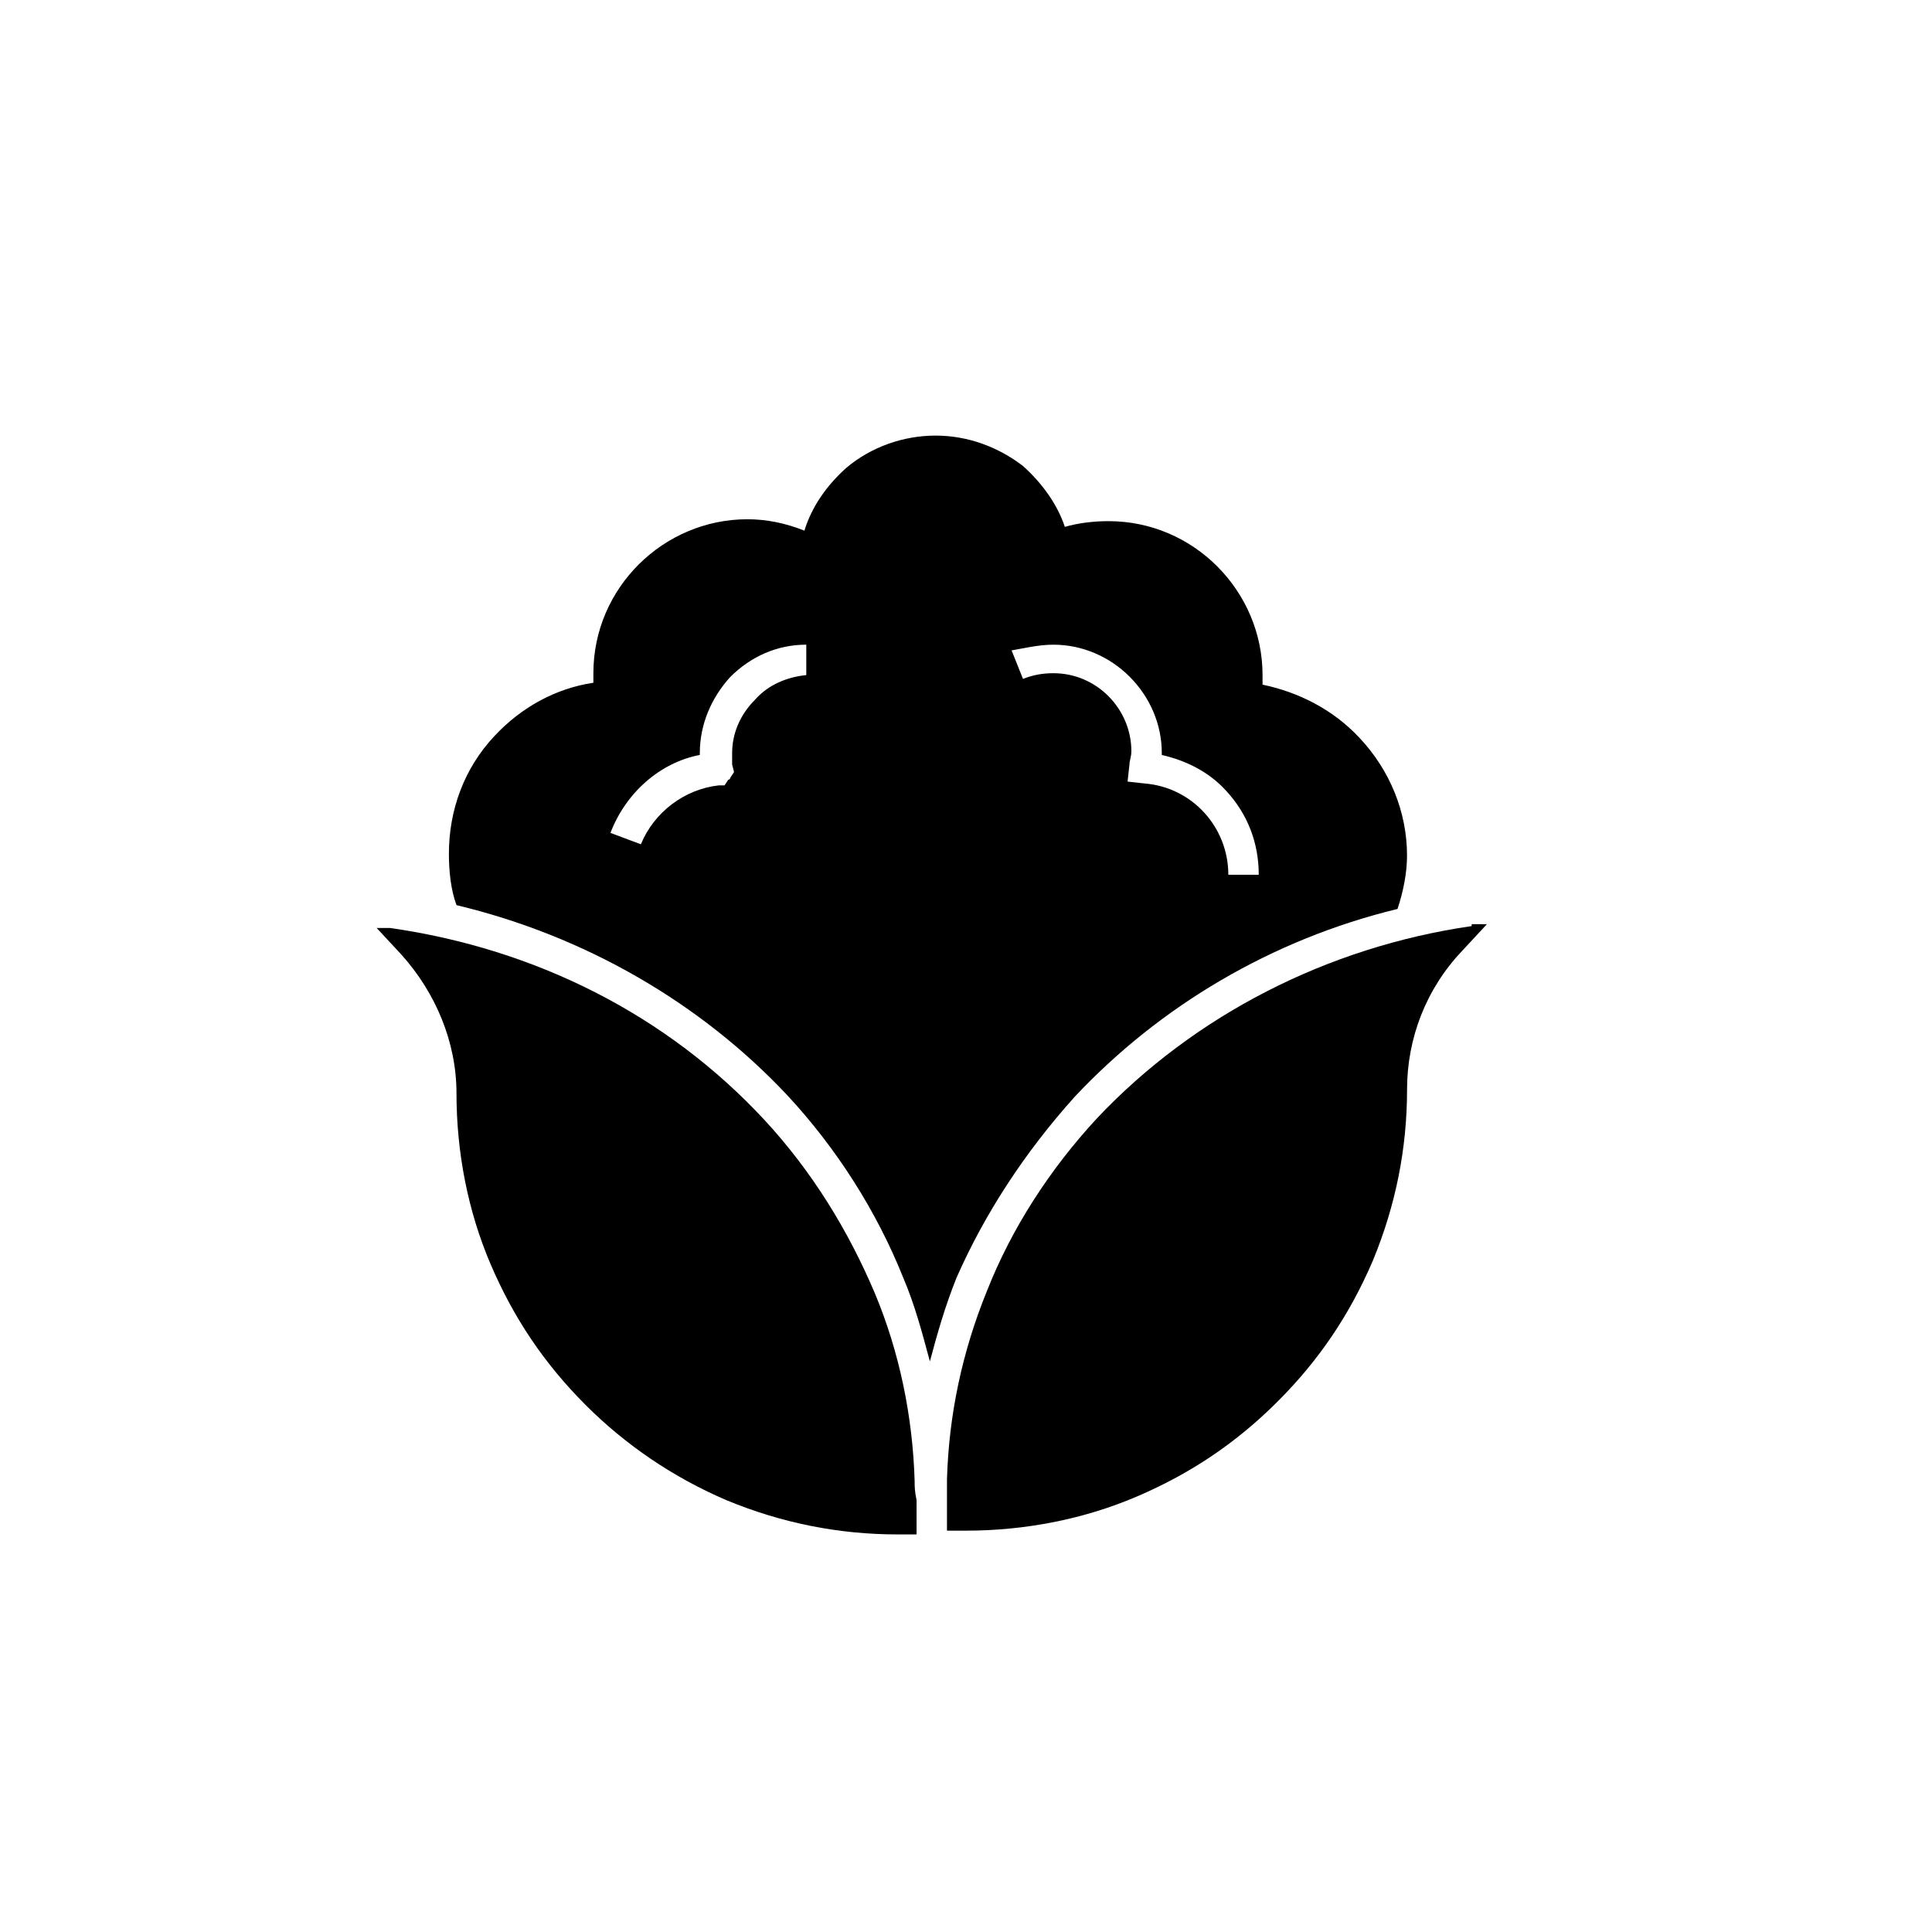 <?xml version="1.0" encoding="UTF-8"?>
<!-- Uploaded to: ICON Repo, www.svgrepo.com, Generator: ICON Repo Mixer Tools -->
<svg fill="#000000" width="800px" height="800px" version="1.1" viewBox="144 144 512 512" xmlns="http://www.w3.org/2000/svg">
 <g>
  <path d="m386.39 536.53c-0.504-17.129-4.031-34.258-10.578-49.879-7.055-16.625-16.625-32.242-29.223-45.848-25.695-27.711-60.457-45.344-99.25-50.883h-3.527l6.551 7.055c9.07 10.078 14.609 23.176 14.609 36.777 0 15.617 3.023 31.234 9.07 45.344 6.047 14.105 14.105 26.199 25.191 37.281 10.578 10.578 23.176 19.145 37.281 25.191 14.609 6.047 29.727 9.07 45.344 9.07h5.039v-5.039-4.031c-0.508-2.519-0.508-3.527-0.508-5.039z"/>
  <path d="m534.01 389.42c-38.289 5.543-73.555 23.68-99.25 50.887-12.594 13.602-22.672 29.223-29.223 45.848-6.551 16.121-10.078 32.746-10.578 49.879v4.535 4.031 5.039h5.039c15.617 0 31.234-3.023 45.344-9.07 14.105-6.047 26.199-14.105 37.281-25.191 11.082-11.082 19.145-23.176 25.191-37.281 6.047-14.609 9.07-29.727 9.07-45.344 0-13.602 5.039-26.703 14.609-36.777l6.551-7.055-4.035-0.004z"/>
  <path d="m428.71 434.76c22.672-24.184 52.395-41.816 85.648-49.879 1.512-4.535 2.519-9.574 2.519-14.105 0-11.586-4.535-22.672-12.594-31.234-7.055-7.559-16.121-12.09-25.695-14.105v-2.519c0-22.168-18.137-40.809-40.809-40.809-4.031 0-8.062 0.504-11.586 1.512-2.016-6.047-6.047-11.586-11.082-16.121-6.551-5.039-14.609-8.062-23.176-8.062s-17.129 3.023-23.68 8.566c-5.039 4.535-9.07 10.078-11.082 16.625-5.039-2.016-10.078-3.023-15.113-3.023-22.168 0-40.809 18.137-40.809 40.809v2.519c-10.078 1.512-19.145 6.551-26.199 14.105-8.062 8.566-12.09 19.648-12.09 31.234 0 4.535 0.504 9.574 2.016 13.602 33.754 8.062 64.488 25.695 87.664 50.383 13.098 14.105 23.68 30.73 30.73 48.367 3.023 7.055 5.039 14.609 7.055 22.168 2.016-7.559 4.031-14.609 7.055-22.168 7.547-17.133 18.129-33.254 31.227-47.863zm-5.543-119.91c15.617 0 28.719 13.098 28.719 28.719v0.504c6.551 1.512 12.594 4.535 17.129 9.574 5.543 6.047 8.566 13.602 8.566 22.168h-8.062c0-12.594-9.574-23.176-22.168-24.184l-4.535-0.504 0.504-4.535c0-1.008 0.504-2.016 0.504-3.527 0-11.082-9.07-20.656-20.656-20.656-3.023 0-5.543 0.504-8.062 1.512l-3.023-7.559c3.027-0.504 7.059-1.512 11.086-1.512zm-79.098 14.609c-4.031 4.031-6.047 9.07-6.047 14.105v3.023l0.504 2.016-1.008 1.512s0 0.504-0.504 0.504l-1.008 1.512h-1.512c-9.07 1.008-17.129 7.055-20.656 15.617l-8.059-3.023c4.031-10.578 13.098-18.641 23.68-20.656v-0.504c0-7.559 3.023-14.609 8.062-20.152 5.543-5.543 12.594-8.566 20.152-8.566v8.062c-5.039 0.504-10.078 2.519-13.605 6.551z"/>
 </g>
</svg>
